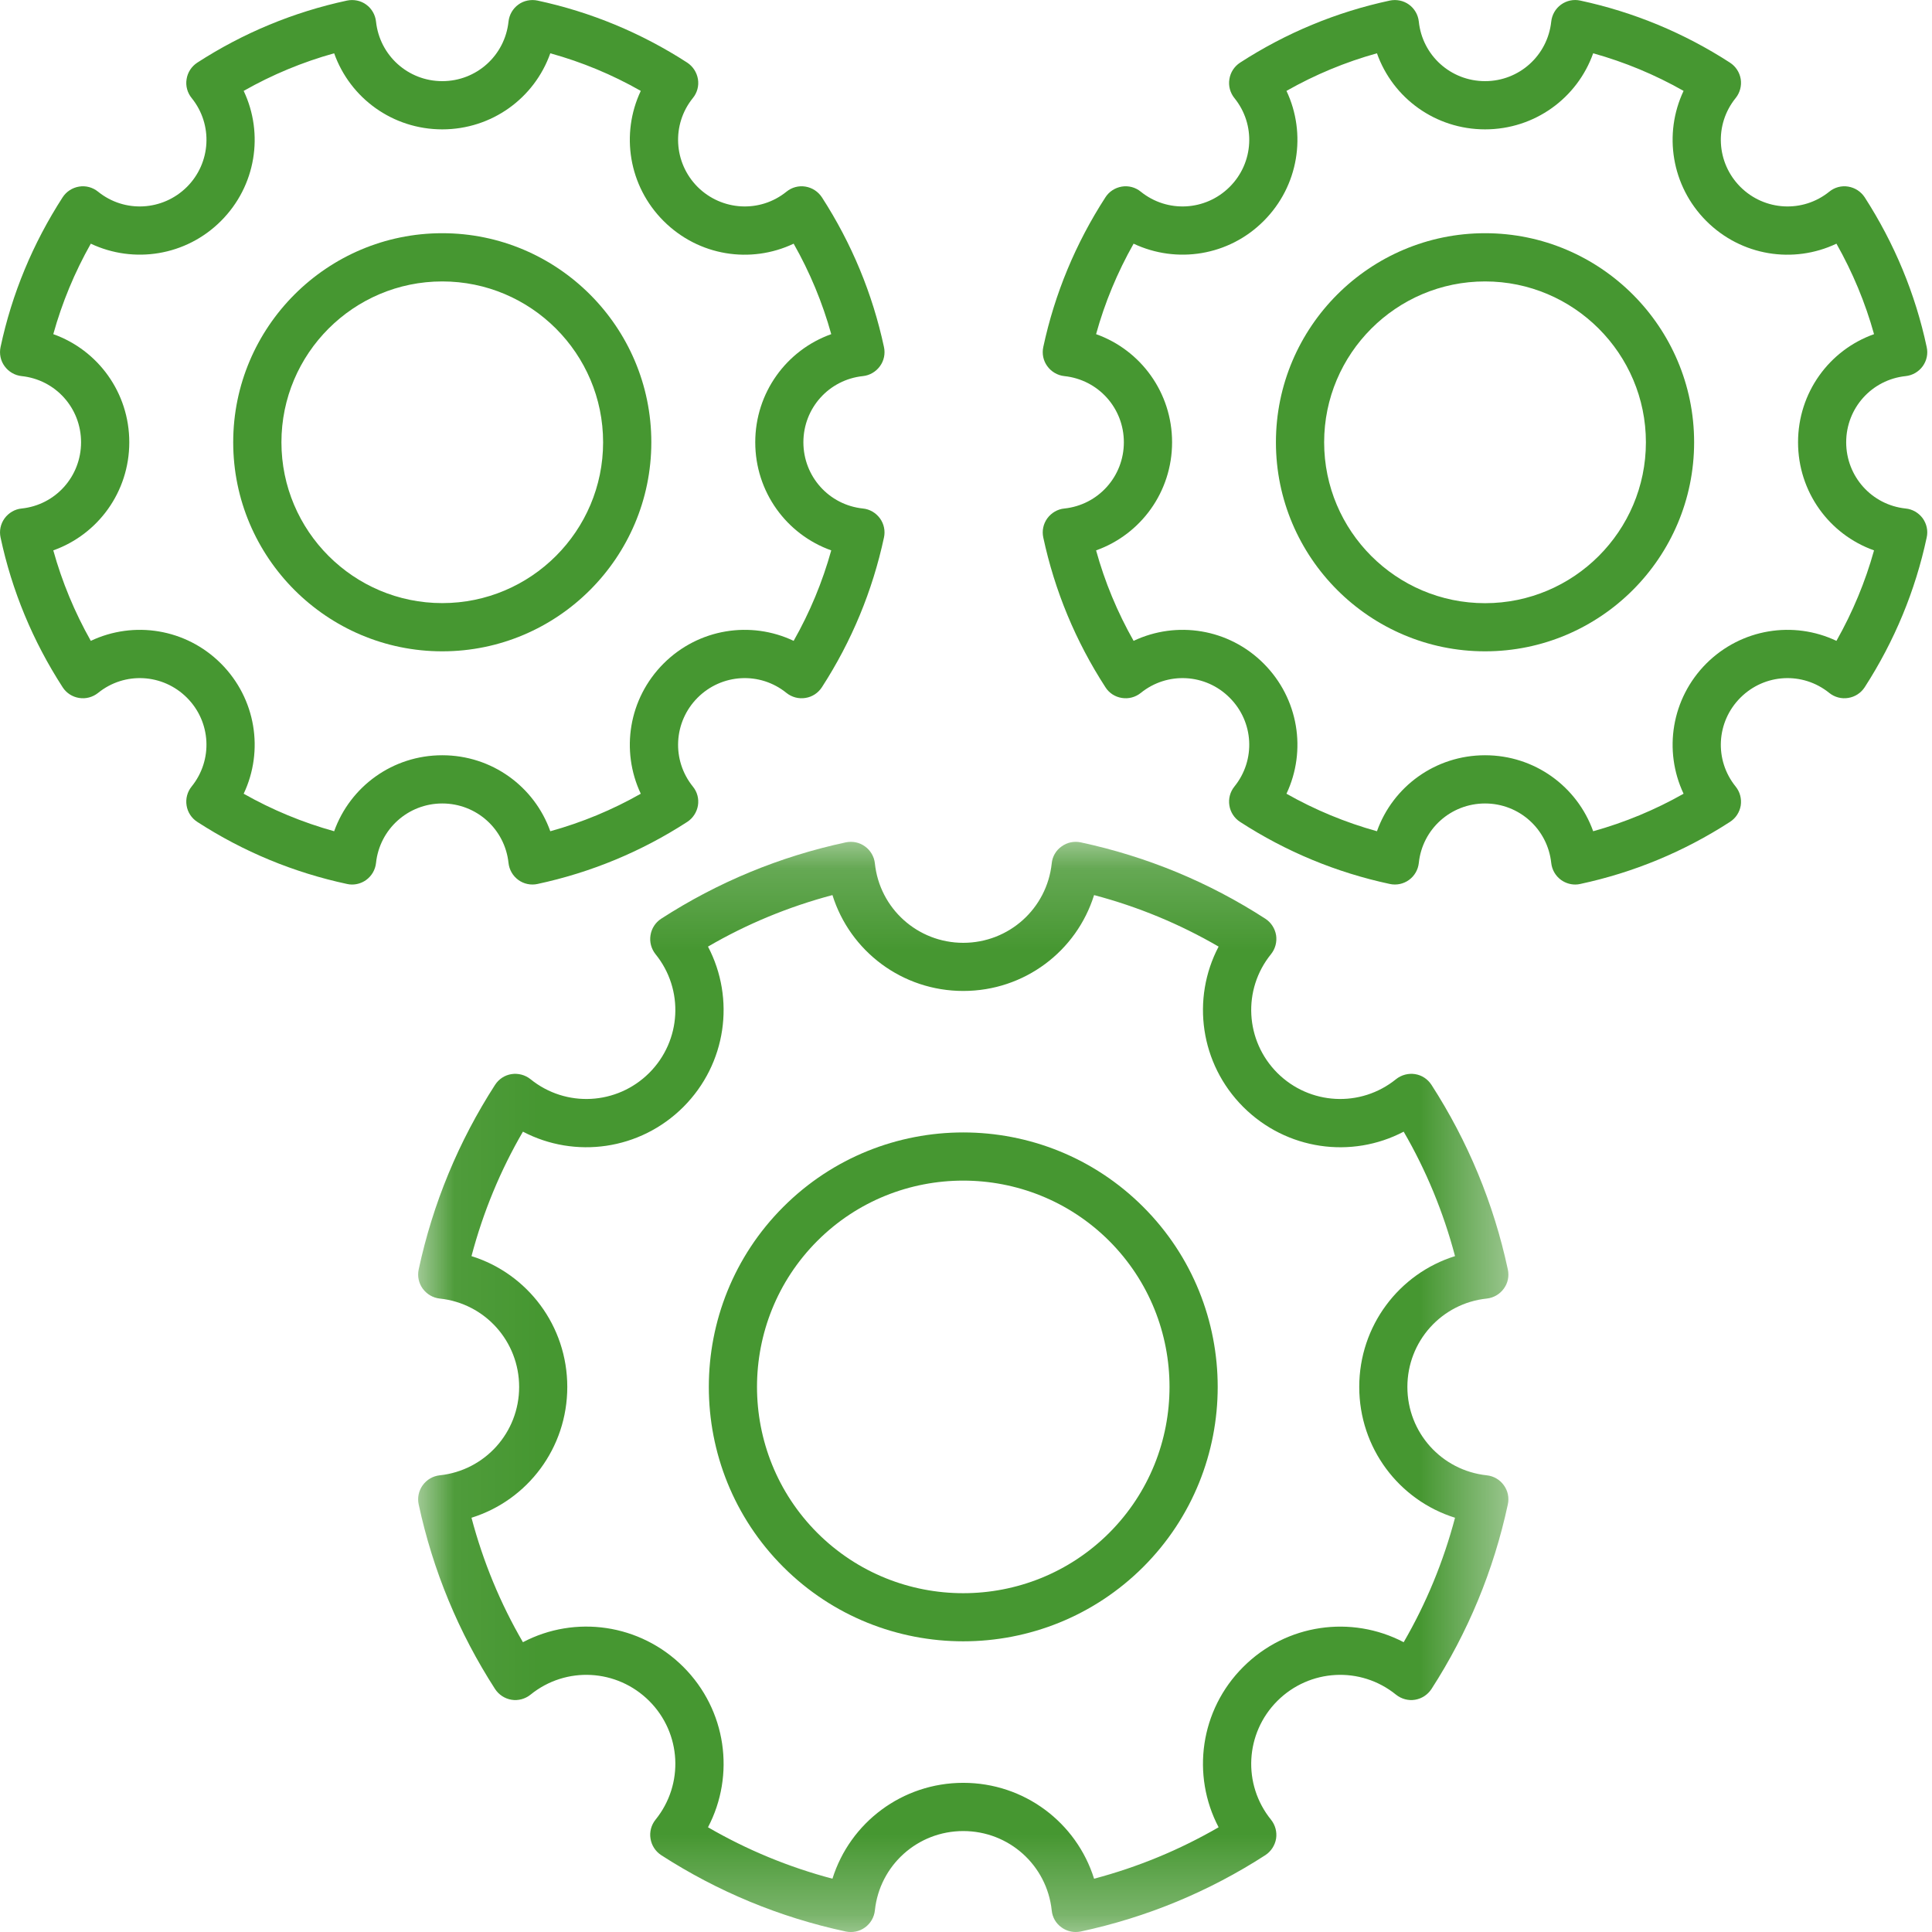 <?xml version="1.0" encoding="UTF-8"?>
<svg width="24px" height="24px" viewBox="0 0 24 24" version="1.1" xmlns="http://www.w3.org/2000/svg" xmlns:xlink="http://www.w3.org/1999/xlink">
    <!-- Generator: Sketch 52.6 (67491) - http://www.bohemiancoding.com/sketch -->
    <title>Group-14</title>
    <desc>Created with Sketch.</desc>
    <defs>
        <polygon id="path-1" points="0.052 0.172 13.595 0.172 13.595 13.714 0.052 13.714"></polygon>
    </defs>
    <g id="Page-1" stroke="none" stroke-width="1" fill="none" fill-rule="evenodd">
        <g id="icon-02" transform="translate(-42, -25)">
            <g id="Group" transform="translate(14, 25)">
                <g id="Group-14" transform="translate(28, 0)">
                    <path d="M18.448,7.493 C17.345,7.493 16.449,6.597 16.449,5.494 C16.449,4.393 17.345,3.496 18.448,3.496 C19.549,3.496 20.446,4.393 20.446,5.494 C20.446,6.597 19.549,7.493 18.448,7.493 M18.448,2.897 C17.016,2.897 15.85,4.062 15.85,5.494 C15.85,6.926 17.016,8.091 18.448,8.091 C19.88,8.091 21.045,6.926 21.045,5.494 C21.045,4.062 19.88,2.897 18.448,2.897" id="Fill-1" fill="#469731" fill-rule="nonzero"></path>
                    <path d="M23.28,6.837 C23.171,7.229 23.014,7.605 22.813,7.961 C22.28,7.708 21.632,7.808 21.196,8.243 C20.762,8.679 20.662,9.326 20.914,9.86 C20.559,10.061 20.183,10.217 19.791,10.326 C19.592,9.77 19.064,9.382 18.448,9.382 C17.832,9.382 17.303,9.77 17.105,10.326 C16.713,10.217 16.336,10.061 15.981,9.86 C16.233,9.326 16.133,8.679 15.698,8.243 C15.264,7.808 14.616,7.708 14.082,7.961 C13.881,7.606 13.724,7.229 13.616,6.837 C14.172,6.639 14.56,6.11 14.56,5.494 C14.56,4.878 14.172,4.349 13.616,4.151 C13.724,3.759 13.881,3.383 14.082,3.027 C14.616,3.279 15.264,3.18 15.698,2.745 C16.133,2.31 16.233,1.662 15.981,1.129 C16.337,0.927 16.713,0.771 17.105,0.662 C17.302,1.219 17.832,1.607 18.448,1.607 C19.064,1.607 19.593,1.219 19.791,0.662 C20.182,0.771 20.558,0.927 20.914,1.129 C20.662,1.662 20.762,2.31 21.196,2.745 C21.632,3.181 22.28,3.28 22.813,3.027 C23.014,3.383 23.171,3.759 23.28,4.151 C22.723,4.349 22.336,4.878 22.336,5.494 C22.336,6.11 22.723,6.639 23.28,6.837 M23.673,4.672 C23.758,4.663 23.835,4.618 23.885,4.549 C23.934,4.481 23.953,4.394 23.934,4.311 C23.793,3.649 23.533,3.024 23.164,2.451 C23.117,2.38 23.044,2.332 22.959,2.318 C22.876,2.304 22.79,2.327 22.724,2.381 C22.395,2.647 21.92,2.621 21.62,2.322 C21.32,2.022 21.294,1.547 21.561,1.218 C21.614,1.152 21.637,1.066 21.624,0.983 C21.61,0.898 21.562,0.825 21.49,0.778 C20.918,0.408 20.292,0.149 19.63,0.007 C19.548,-0.011 19.461,0.007 19.392,0.057 C19.323,0.107 19.279,0.184 19.27,0.268 C19.225,0.69 18.872,1.008 18.448,1.008 C18.023,1.008 17.669,0.69 17.625,0.268 C17.616,0.184 17.572,0.107 17.503,0.057 C17.434,0.007 17.347,-0.01 17.265,0.007 C16.602,0.149 15.977,0.408 15.405,0.778 C15.333,0.825 15.285,0.899 15.272,0.983 C15.258,1.066 15.281,1.152 15.334,1.218 C15.601,1.547 15.576,2.022 15.275,2.322 C14.975,2.621 14.501,2.647 14.171,2.381 C14.105,2.327 14.02,2.304 13.935,2.318 C13.852,2.332 13.777,2.38 13.732,2.451 C13.362,3.023 13.102,3.648 12.96,4.311 C12.942,4.394 12.96,4.481 13.01,4.549 C13.06,4.618 13.137,4.663 13.221,4.672 C13.643,4.716 13.961,5.069 13.961,5.494 C13.961,5.919 13.643,6.273 13.221,6.317 C13.137,6.325 13.06,6.371 13.01,6.439 C12.96,6.508 12.942,6.594 12.96,6.677 C13.102,7.34 13.362,7.966 13.732,8.537 C13.777,8.609 13.852,8.657 13.935,8.67 C14.02,8.684 14.105,8.661 14.171,8.608 C14.501,8.341 14.976,8.367 15.275,8.667 C15.576,8.967 15.601,9.441 15.334,9.771 C15.281,9.837 15.258,9.922 15.272,10.007 C15.285,10.089 15.333,10.164 15.405,10.21 C15.976,10.58 16.601,10.839 17.265,10.981 C17.347,10.999 17.434,10.981 17.503,10.931 C17.572,10.881 17.616,10.804 17.625,10.72 C17.669,10.299 18.023,9.981 18.448,9.981 C18.872,9.981 19.225,10.299 19.27,10.72 C19.279,10.804 19.323,10.881 19.392,10.931 C19.444,10.968 19.505,10.988 19.568,10.988 C19.589,10.988 19.61,10.986 19.63,10.981 C20.293,10.839 20.918,10.58 21.49,10.21 C21.562,10.164 21.61,10.09 21.624,10.007 C21.637,9.922 21.614,9.837 21.561,9.771 C21.294,9.441 21.32,8.967 21.62,8.667 C21.92,8.367 22.394,8.341 22.724,8.608 C22.79,8.661 22.876,8.684 22.959,8.67 C23.043,8.657 23.117,8.609 23.164,8.537 C23.533,7.965 23.793,7.339 23.934,6.677 C23.953,6.594 23.934,6.508 23.885,6.439 C23.835,6.371 23.758,6.325 23.673,6.317 C23.252,6.273 22.934,5.919 22.934,5.494 C22.934,5.069 23.252,4.716 23.673,4.672" id="Fill-3" fill="#469731" fill-rule="nonzero"></path>
                    <path d="M5.494,3.496 C6.596,3.496 7.492,4.392 7.492,5.494 C7.492,6.596 6.596,7.492 5.494,7.492 C4.392,7.492 3.496,6.596 3.496,5.494 C3.496,4.392 4.392,3.496 5.494,3.496 M5.494,8.091 C6.926,8.091 8.091,6.926 8.091,5.494 C8.091,4.062 6.926,2.897 5.494,2.897 C4.062,2.897 2.897,4.062 2.897,5.494 C2.897,6.926 4.062,8.091 5.494,8.091" id="Fill-5" fill="#469731" fill-rule="nonzero"></path>
                    <path d="M0.662,6.837 C1.218,6.639 1.606,6.11 1.606,5.494 C1.606,4.878 1.218,4.349 0.662,4.151 C0.771,3.759 0.927,3.383 1.128,3.027 C1.662,3.279 2.31,3.18 2.745,2.745 C3.18,2.31 3.28,1.662 3.027,1.129 C3.383,0.927 3.759,0.771 4.151,0.662 C4.349,1.219 4.878,1.607 5.494,1.607 C6.11,1.607 6.639,1.219 6.836,0.662 C7.23,0.771 7.605,0.927 7.96,1.129 C7.708,1.662 7.808,2.31 8.243,2.745 C8.679,3.181 9.326,3.28 9.859,3.027 C10.061,3.383 10.217,3.759 10.326,4.151 C9.77,4.349 9.382,4.878 9.382,5.494 C9.382,6.11 9.77,6.639 10.326,6.837 C10.217,7.229 10.061,7.605 9.859,7.961 C9.327,7.708 8.678,7.808 8.243,8.243 C7.808,8.679 7.708,9.326 7.96,9.86 C7.606,10.061 7.23,10.217 6.836,10.326 C6.638,9.77 6.11,9.382 5.494,9.382 C4.878,9.382 4.35,9.77 4.151,10.326 C3.759,10.217 3.382,10.061 3.027,9.86 C3.28,9.326 3.18,8.679 2.745,8.243 C2.31,7.808 1.662,7.708 1.128,7.961 C0.927,7.605 0.771,7.229 0.662,6.837 M2.322,8.667 C2.622,8.967 2.647,9.441 2.38,9.771 C2.327,9.837 2.304,9.922 2.318,10.007 C2.331,10.089 2.379,10.164 2.451,10.21 C3.022,10.58 3.648,10.839 4.311,10.981 C4.331,10.986 4.352,10.988 4.374,10.988 C4.436,10.988 4.498,10.968 4.549,10.931 C4.618,10.881 4.662,10.804 4.671,10.72 C4.716,10.299 5.07,9.981 5.494,9.981 C5.919,9.981 6.272,10.299 6.317,10.72 C6.326,10.804 6.37,10.881 6.439,10.931 C6.507,10.981 6.595,10.999 6.677,10.981 C7.34,10.839 7.966,10.58 8.537,10.21 C8.608,10.164 8.656,10.089 8.67,10.007 C8.684,9.922 8.661,9.837 8.607,9.771 C8.341,9.441 8.367,8.967 8.666,8.667 C8.966,8.367 9.441,8.341 9.77,8.608 C9.836,8.661 9.922,8.684 10.006,8.67 C10.09,8.657 10.163,8.609 10.21,8.537 C10.58,7.965 10.839,7.339 10.981,6.677 C10.999,6.594 10.981,6.508 10.931,6.439 C10.881,6.371 10.804,6.325 10.72,6.317 C10.298,6.273 9.98,5.919 9.98,5.494 C9.98,5.069 10.298,4.716 10.72,4.672 C10.804,4.663 10.881,4.618 10.931,4.549 C10.981,4.481 10.999,4.394 10.981,4.311 C10.839,3.649 10.58,3.024 10.21,2.451 C10.163,2.38 10.09,2.332 10.006,2.318 C9.922,2.304 9.836,2.327 9.77,2.381 C9.441,2.647 8.967,2.621 8.666,2.322 C8.367,2.022 8.341,1.547 8.607,1.218 C8.661,1.152 8.684,1.066 8.67,0.983 C8.656,0.899 8.608,0.825 8.537,0.778 C7.965,0.408 7.339,0.149 6.677,0.007 C6.595,-0.01 6.507,0.007 6.439,0.057 C6.37,0.107 6.326,0.184 6.317,0.268 C6.272,0.69 5.919,1.008 5.494,1.008 C5.07,1.008 4.716,0.69 4.671,0.268 C4.662,0.184 4.618,0.107 4.549,0.057 C4.481,0.007 4.393,-0.01 4.311,0.007 C3.649,0.149 3.023,0.408 2.451,0.778 C2.379,0.825 2.331,0.899 2.318,0.983 C2.304,1.066 2.327,1.152 2.381,1.218 C2.647,1.547 2.622,2.022 2.322,2.322 C2.021,2.621 1.547,2.647 1.218,2.381 C1.151,2.327 1.066,2.304 0.982,2.318 C0.898,2.332 0.824,2.38 0.778,2.451 C0.408,3.024 0.148,3.649 0.007,4.311 C-0.011,4.394 0.007,4.481 0.057,4.549 C0.107,4.618 0.184,4.663 0.268,4.672 C0.69,4.716 1.007,5.069 1.007,5.494 C1.007,5.919 0.69,6.273 0.268,6.317 C0.184,6.325 0.107,6.371 0.057,6.439 C0.007,6.508 -0.011,6.594 0.007,6.677 C0.148,7.339 0.408,7.965 0.778,8.537 C0.824,8.609 0.899,8.657 0.982,8.67 C1.066,8.684 1.151,8.661 1.218,8.608 C1.547,8.341 2.022,8.367 2.322,8.667" id="Fill-7" fill="#469731" fill-rule="nonzero"></path>
                    <path d="M13.779,19.042 C12.779,20.041 11.153,20.041 10.153,19.042 C9.154,18.042 9.154,16.415 10.153,15.415 C10.653,14.915 11.309,14.666 11.966,14.666 C12.622,14.666 13.279,14.916 13.779,15.415 C14.778,16.415 14.778,18.042 13.779,19.042 M9.73,14.993 C8.497,16.226 8.497,18.232 9.73,19.465 C10.346,20.081 11.156,20.389 11.966,20.389 C12.776,20.389 13.585,20.081 14.202,19.465 C15.435,18.232 15.435,16.226 14.202,14.993 C12.969,13.759 10.963,13.759 9.73,14.993" id="Fill-9" fill="#469731" fill-rule="nonzero"></path>
                    <g id="Group-13" transform="translate(5.143, 10.286)">
                        <g id="Fill-11-Clipped">
                            <mask id="mask-2" fill="white">
                                <use xlink:href="#path-1"></use>
                            </mask>
                            <g id="path-1"></g>
                            <path d="M12.294,3.772 C12.575,4.256 12.788,4.774 12.932,5.318 C12.235,5.536 11.742,6.185 11.742,6.943 C11.742,7.701 12.235,8.35 12.932,8.568 C12.788,9.112 12.575,9.63 12.294,10.114 C11.646,9.775 10.838,9.884 10.301,10.421 C9.764,10.957 9.655,11.765 9.995,12.413 C9.51,12.694 8.992,12.908 8.448,13.052 C8.23,12.355 7.582,11.861 6.823,11.861 C6.065,11.861 5.416,12.355 5.198,13.052 C4.654,12.908 4.136,12.694 3.652,12.413 C3.992,11.765 3.882,10.957 3.346,10.421 C2.808,9.884 2,9.774 1.353,10.114 C1.071,9.63 0.858,9.112 0.714,8.568 C1.412,8.35 1.904,7.701 1.904,6.943 C1.904,6.185 1.412,5.536 0.714,5.318 C0.858,4.774 1.071,4.256 1.353,3.772 C2,4.111 2.808,4.002 3.346,3.465 C3.882,2.928 3.992,2.121 3.652,1.473 C4.136,1.191 4.655,0.977 5.198,0.833 C5.416,1.531 6.065,2.024 6.823,2.024 C7.582,2.024 8.23,1.531 8.448,0.833 C8.992,0.977 9.51,1.191 9.995,1.473 C9.655,2.12 9.764,2.928 10.301,3.465 C10.838,4.001 11.646,4.112 12.294,3.772 M10.709,1.331 C10.695,1.248 10.647,1.173 10.576,1.127 C9.875,0.673 9.103,0.354 8.282,0.178 C8.199,0.161 8.113,0.178 8.044,0.229 C7.974,0.278 7.93,0.355 7.922,0.439 C7.862,1.001 7.39,1.426 6.823,1.426 C6.257,1.426 5.784,1.001 5.725,0.439 C5.716,0.355 5.671,0.278 5.603,0.229 C5.534,0.178 5.447,0.161 5.364,0.178 C4.544,0.354 3.772,0.673 3.07,1.127 C2.999,1.173 2.951,1.248 2.938,1.331 C2.924,1.415 2.947,1.5 3,1.567 C3.356,2.006 3.323,2.641 2.922,3.042 C2.521,3.442 1.887,3.476 1.447,3.12 C1.381,3.067 1.294,3.044 1.211,3.057 C1.127,3.07 1.054,3.118 1.007,3.19 C0.554,3.892 0.234,4.664 0.058,5.484 C0.04,5.568 0.059,5.654 0.108,5.722 C0.159,5.791 0.235,5.836 0.319,5.845 C0.882,5.904 1.306,6.377 1.306,6.943 C1.306,7.509 0.882,7.981 0.319,8.041 C0.235,8.05 0.159,8.094 0.108,8.164 C0.059,8.232 0.04,8.318 0.058,8.402 C0.234,9.222 0.554,9.994 1.007,10.696 C1.054,10.767 1.127,10.815 1.211,10.829 C1.294,10.843 1.381,10.819 1.447,10.766 C1.887,10.409 2.521,10.444 2.922,10.844 C3.323,11.245 3.356,11.879 3,12.319 C2.947,12.385 2.924,12.471 2.938,12.554 C2.951,12.638 2.999,12.712 3.07,12.759 C3.772,13.212 4.543,13.532 5.364,13.708 C5.447,13.725 5.534,13.708 5.603,13.657 C5.671,13.608 5.716,13.531 5.725,13.446 C5.784,12.884 6.257,12.46 6.823,12.46 C7.39,12.46 7.862,12.884 7.922,13.446 C7.93,13.531 7.974,13.608 8.044,13.657 C8.095,13.694 8.156,13.714 8.219,13.714 C8.24,13.714 8.261,13.712 8.282,13.708 C9.103,13.532 9.875,13.212 10.576,12.759 C10.647,12.712 10.695,12.638 10.709,12.554 C10.722,12.471 10.699,12.385 10.646,12.319 C10.29,11.879 10.324,11.245 10.724,10.844 C11.125,10.444 11.759,10.409 12.199,10.766 C12.265,10.819 12.353,10.843 12.435,10.829 C12.519,10.815 12.592,10.767 12.639,10.696 C13.092,9.994 13.412,9.222 13.588,8.402 C13.606,8.318 13.588,8.232 13.538,8.164 C13.488,8.094 13.411,8.05 13.327,8.041 C12.764,7.981 12.34,7.509 12.34,6.943 C12.34,6.377 12.764,5.904 13.327,5.845 C13.411,5.836 13.488,5.791 13.538,5.722 C13.588,5.654 13.606,5.568 13.588,5.484 C13.412,4.664 13.092,3.892 12.639,3.19 C12.592,3.118 12.519,3.07 12.435,3.057 C12.353,3.044 12.265,3.067 12.199,3.12 C11.759,3.476 11.125,3.442 10.724,3.042 C10.324,2.641 10.29,2.006 10.646,1.567 C10.699,1.501 10.722,1.415 10.709,1.331" id="Fill-11" fill="#469731" fill-rule="nonzero" mask="url(#mask-2)"></path>
                        </g>
                    </g>
                </g>
            </g>
        </g>
    </g>
</svg>